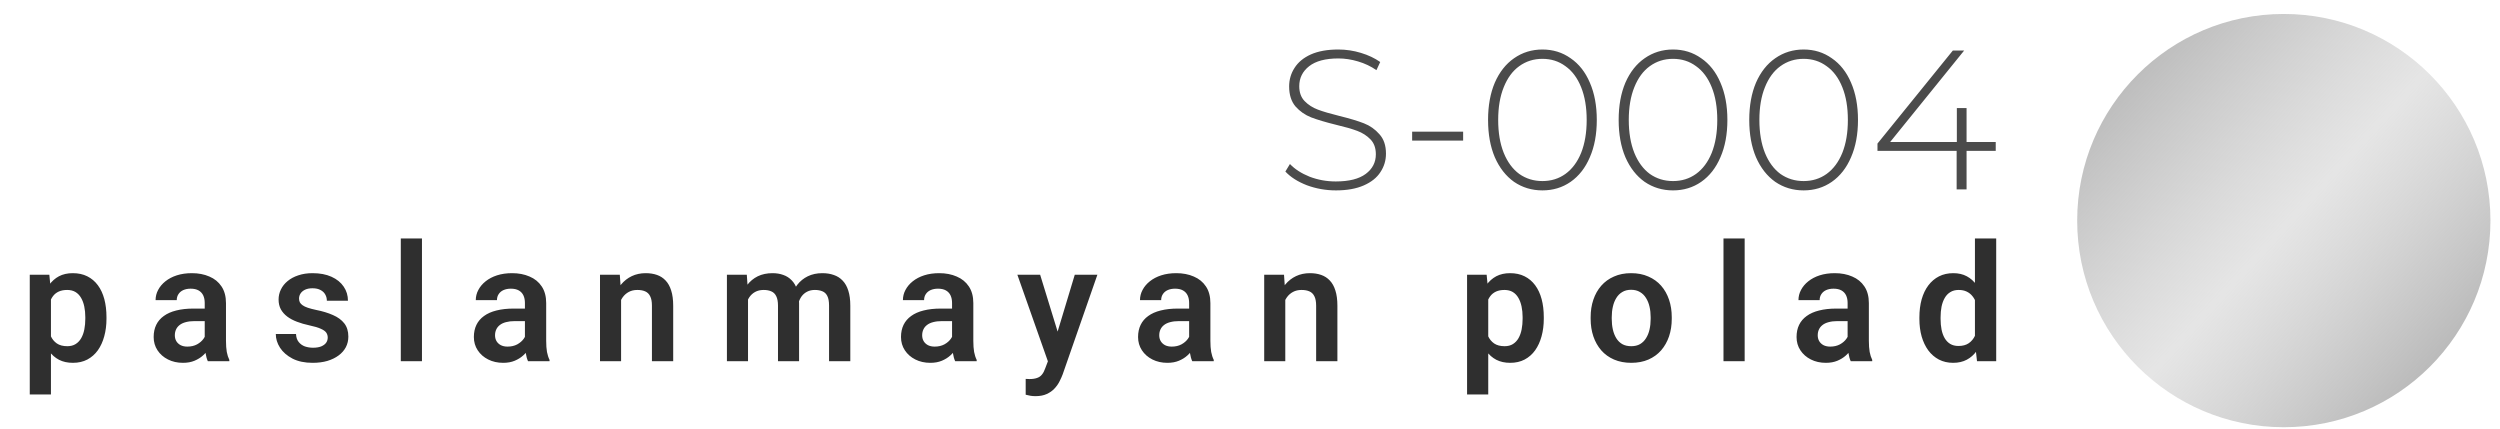 <?xml version="1.0" encoding="UTF-8"?> <svg xmlns="http://www.w3.org/2000/svg" width="198" height="34" viewBox="0 0 198 34" fill="none"> <circle cx="180.878" cy="17.471" r="16.365" transform="rotate(-90 180.878 17.471)" fill="url(#paint0_linear_330_3308)"></circle> <path d="M4.035 23.078L4.035 31.242H2.357L2.357 21.761H3.908L4.035 23.078ZM8.433 25.116V25.249C8.433 25.747 8.374 26.209 8.256 26.635C8.142 27.057 7.974 27.426 7.75 27.742C7.526 28.055 7.248 28.299 6.914 28.477C6.585 28.649 6.206 28.736 5.775 28.736C5.353 28.736 4.986 28.656 4.674 28.495C4.362 28.331 4.098 28.099 3.883 27.799C3.668 27.5 3.495 27.152 3.364 26.755C3.237 26.354 3.142 25.917 3.079 25.445V25.021C3.142 24.519 3.237 24.063 3.364 23.654C3.495 23.24 3.668 22.884 3.883 22.584C4.098 22.28 4.36 22.046 4.668 21.881C4.98 21.717 5.345 21.635 5.763 21.635C6.197 21.635 6.579 21.717 6.908 21.881C7.241 22.046 7.522 22.282 7.75 22.59C7.978 22.898 8.149 23.265 8.263 23.692C8.376 24.118 8.433 24.593 8.433 25.116ZM6.756 25.249V25.116C6.756 24.812 6.729 24.531 6.674 24.274C6.619 24.012 6.535 23.785 6.421 23.59C6.307 23.392 6.159 23.238 5.978 23.128C5.796 23.019 5.577 22.964 5.319 22.964C5.062 22.964 4.841 23.006 4.655 23.09C4.469 23.175 4.317 23.295 4.199 23.451C4.081 23.607 3.988 23.793 3.921 24.008C3.857 24.219 3.815 24.453 3.794 24.711L3.794 25.761C3.832 26.073 3.906 26.354 4.016 26.603C4.125 26.852 4.286 27.05 4.497 27.198C4.712 27.346 4.99 27.419 5.332 27.419C5.59 27.419 5.809 27.363 5.99 27.249C6.172 27.135 6.319 26.979 6.433 26.78C6.547 26.578 6.63 26.346 6.68 26.084C6.731 25.823 6.756 25.544 6.756 25.249ZM16.214 27.154V23.995C16.214 23.763 16.174 23.563 16.094 23.394C16.014 23.225 15.891 23.095 15.727 23.002C15.562 22.909 15.353 22.863 15.1 22.863C14.876 22.863 14.68 22.901 14.511 22.977C14.347 23.052 14.22 23.16 14.132 23.299C14.043 23.434 13.999 23.59 13.999 23.768H12.322C12.322 23.485 12.389 23.217 12.524 22.964C12.659 22.706 12.851 22.479 13.1 22.28C13.353 22.078 13.655 21.919 14.005 21.806C14.36 21.692 14.756 21.635 15.195 21.635C15.714 21.635 16.176 21.723 16.581 21.901C16.99 22.073 17.311 22.335 17.543 22.685C17.779 23.035 17.898 23.477 17.898 24.008V26.995C17.898 27.337 17.919 27.631 17.961 27.875C18.007 28.116 18.075 28.325 18.163 28.502V28.609L16.461 28.609C16.381 28.436 16.319 28.217 16.277 27.951C16.235 27.681 16.214 27.415 16.214 27.154ZM16.448 24.439L16.461 25.432H15.404C15.142 25.432 14.912 25.46 14.714 25.514C14.516 25.565 14.353 25.641 14.227 25.742C14.1 25.839 14.005 25.957 13.942 26.097C13.879 26.232 13.847 26.386 13.847 26.559C13.847 26.727 13.885 26.879 13.961 27.014C14.041 27.149 14.155 27.257 14.303 27.337C14.454 27.413 14.632 27.451 14.834 27.451C15.13 27.451 15.387 27.392 15.606 27.274C15.826 27.152 15.997 27.004 16.119 26.831C16.241 26.658 16.307 26.493 16.315 26.337L16.796 27.059C16.737 27.232 16.648 27.415 16.53 27.609C16.412 27.803 16.26 27.985 16.075 28.154C15.889 28.323 15.665 28.462 15.404 28.571C15.142 28.681 14.838 28.736 14.492 28.736C14.049 28.736 13.653 28.647 13.303 28.47C12.952 28.293 12.676 28.05 12.473 27.742C12.271 27.434 12.17 27.084 12.17 26.692C12.17 26.329 12.237 26.008 12.372 25.73C12.507 25.451 12.708 25.217 12.973 25.027C13.239 24.833 13.568 24.687 13.961 24.59C14.357 24.489 14.811 24.439 15.322 24.439H16.448ZM25.956 26.736C25.956 26.593 25.919 26.464 25.843 26.35C25.767 26.236 25.623 26.133 25.412 26.04C25.205 25.943 24.902 25.852 24.501 25.768C24.146 25.692 23.819 25.597 23.52 25.483C23.22 25.369 22.963 25.232 22.748 25.071C22.532 24.907 22.364 24.715 22.241 24.495C22.123 24.272 22.064 24.014 22.064 23.723C22.064 23.441 22.125 23.175 22.248 22.926C22.37 22.673 22.547 22.451 22.779 22.261C23.011 22.067 23.294 21.915 23.627 21.806C23.961 21.692 24.336 21.635 24.754 21.635C25.336 21.635 25.836 21.73 26.254 21.919C26.676 22.109 26.999 22.371 27.222 22.704C27.446 23.033 27.558 23.405 27.558 23.818H25.887C25.887 23.637 25.845 23.472 25.76 23.325C25.68 23.177 25.556 23.059 25.387 22.97C25.218 22.877 25.005 22.831 24.748 22.831C24.515 22.831 24.319 22.869 24.159 22.945C24.003 23.021 23.885 23.12 23.805 23.242C23.724 23.365 23.684 23.5 23.684 23.647C23.684 23.757 23.705 23.856 23.748 23.945C23.794 24.029 23.868 24.107 23.969 24.179C24.07 24.251 24.207 24.316 24.381 24.375C24.558 24.434 24.775 24.491 25.032 24.546C25.543 24.647 25.988 24.782 26.368 24.951C26.752 25.116 27.051 25.335 27.267 25.609C27.482 25.884 27.589 26.234 27.589 26.66C27.589 26.964 27.524 27.242 27.393 27.495C27.262 27.744 27.073 27.962 26.824 28.147C26.575 28.333 26.277 28.479 25.931 28.584C25.585 28.685 25.195 28.736 24.76 28.736C24.132 28.736 23.6 28.624 23.165 28.401C22.731 28.173 22.402 27.886 22.178 27.54C21.954 27.189 21.843 26.827 21.843 26.451H23.444C23.456 26.717 23.528 26.93 23.659 27.09C23.79 27.251 23.954 27.367 24.153 27.439C24.355 27.506 24.568 27.54 24.792 27.54C25.045 27.54 25.258 27.506 25.431 27.439C25.604 27.367 25.735 27.272 25.824 27.154C25.912 27.031 25.956 26.892 25.956 26.736ZM33.42 18.888V28.609H31.743V18.888H33.42ZM41.574 27.154V23.995C41.574 23.763 41.534 23.563 41.454 23.394C41.374 23.225 41.252 23.095 41.087 23.002C40.922 22.909 40.714 22.863 40.461 22.863C40.237 22.863 40.041 22.901 39.872 22.977C39.707 23.052 39.581 23.16 39.492 23.299C39.404 23.434 39.359 23.59 39.359 23.768H37.682C37.682 23.485 37.749 23.217 37.885 22.964C38.02 22.706 38.212 22.479 38.461 22.28C38.714 22.078 39.015 21.919 39.366 21.806C39.72 21.692 40.117 21.635 40.555 21.635C41.074 21.635 41.536 21.723 41.941 21.901C42.351 22.073 42.672 22.335 42.904 22.685C43.14 23.035 43.258 23.477 43.258 24.008V26.995C43.258 27.337 43.279 27.631 43.321 27.875C43.368 28.116 43.435 28.325 43.524 28.502V28.609H41.821C41.741 28.436 41.68 28.217 41.638 27.951C41.596 27.681 41.574 27.415 41.574 27.154ZM41.809 24.439L41.821 25.432H40.764C40.503 25.432 40.273 25.46 40.074 25.514C39.876 25.565 39.714 25.641 39.587 25.742C39.461 25.839 39.366 25.957 39.302 26.097C39.239 26.232 39.207 26.386 39.207 26.559C39.207 26.727 39.245 26.879 39.321 27.014C39.401 27.149 39.515 27.257 39.663 27.337C39.815 27.413 39.992 27.451 40.195 27.451C40.49 27.451 40.747 27.392 40.967 27.274C41.186 27.152 41.357 27.004 41.48 26.831C41.602 26.658 41.667 26.493 41.676 26.337L42.157 27.059C42.098 27.232 42.009 27.415 41.891 27.609C41.773 27.803 41.621 27.985 41.435 28.154C41.249 28.323 41.026 28.462 40.764 28.571C40.503 28.681 40.199 28.736 39.853 28.736C39.41 28.736 39.013 28.647 38.663 28.47C38.313 28.293 38.036 28.05 37.834 27.742C37.631 27.434 37.53 27.084 37.53 26.692C37.53 26.329 37.598 26.008 37.733 25.73C37.868 25.451 38.068 25.217 38.334 25.027C38.6 24.833 38.929 24.687 39.321 24.59C39.718 24.489 40.172 24.439 40.682 24.439H41.809ZM49.19 23.223V28.609H47.52V21.761H49.089L49.19 23.223ZM48.925 24.939H48.431C48.435 24.441 48.503 23.989 48.633 23.584C48.764 23.179 48.948 22.831 49.184 22.54C49.425 22.249 49.709 22.025 50.038 21.869C50.368 21.713 50.735 21.635 51.14 21.635C51.469 21.635 51.766 21.681 52.032 21.774C52.298 21.867 52.526 22.014 52.716 22.217C52.91 22.419 53.057 22.685 53.159 23.014C53.264 23.339 53.317 23.74 53.317 24.217V28.609H51.633V24.204C51.633 23.892 51.587 23.645 51.494 23.464C51.406 23.282 51.275 23.154 51.102 23.078C50.933 23.002 50.724 22.964 50.475 22.964C50.218 22.964 49.992 23.017 49.798 23.122C49.608 23.223 49.448 23.365 49.317 23.546C49.19 23.727 49.093 23.936 49.026 24.173C48.958 24.409 48.925 24.664 48.925 24.939ZM59.243 23.166V28.609H57.572V21.761H59.148L59.243 23.166ZM58.996 24.939L58.483 24.939C58.483 24.462 58.541 24.023 58.654 23.622C58.773 23.221 58.946 22.873 59.173 22.578C59.401 22.278 59.682 22.046 60.015 21.881C60.353 21.717 60.743 21.635 61.186 21.635C61.494 21.635 61.777 21.681 62.034 21.774C62.292 21.863 62.513 22.004 62.699 22.198C62.889 22.388 63.034 22.637 63.135 22.945C63.237 23.249 63.287 23.614 63.287 24.04V28.609H61.617V24.211C61.617 23.89 61.57 23.639 61.477 23.457C61.389 23.276 61.26 23.149 61.091 23.078C60.922 23.002 60.72 22.964 60.483 22.964C60.222 22.964 59.996 23.017 59.806 23.122C59.621 23.223 59.467 23.365 59.344 23.546C59.226 23.727 59.138 23.936 59.078 24.173C59.024 24.409 58.996 24.664 58.996 24.939ZM63.161 24.628L62.471 24.755C62.475 24.325 62.534 23.922 62.648 23.546C62.762 23.166 62.929 22.835 63.148 22.552C63.372 22.265 63.648 22.042 63.977 21.881C64.311 21.717 64.695 21.635 65.129 21.635C65.467 21.635 65.77 21.683 66.04 21.78C66.315 21.873 66.549 22.023 66.743 22.23C66.937 22.432 67.085 22.696 67.186 23.021C67.292 23.346 67.344 23.742 67.344 24.211V28.609H65.661V24.204C65.661 23.871 65.614 23.616 65.522 23.439C65.433 23.261 65.304 23.139 65.135 23.071C64.967 23 64.768 22.964 64.54 22.964C64.308 22.964 64.106 23.008 63.933 23.097C63.764 23.181 63.621 23.299 63.502 23.451C63.389 23.603 63.302 23.78 63.243 23.983C63.188 24.181 63.161 24.396 63.161 24.628ZM75.403 27.154V23.995C75.403 23.763 75.363 23.563 75.283 23.394C75.203 23.225 75.081 23.095 74.916 23.002C74.751 22.909 74.543 22.863 74.289 22.863C74.066 22.863 73.87 22.901 73.701 22.977C73.536 23.052 73.41 23.16 73.321 23.299C73.232 23.434 73.188 23.59 73.188 23.768H71.511C71.511 23.485 71.578 23.217 71.713 22.964C71.848 22.706 72.04 22.479 72.289 22.28C72.543 22.078 72.844 21.919 73.194 21.806C73.549 21.692 73.945 21.635 74.384 21.635C74.903 21.635 75.365 21.723 75.77 21.901C76.18 22.073 76.5 22.335 76.732 22.685C76.969 23.035 77.087 23.477 77.087 24.008V26.995C77.087 27.337 77.108 27.631 77.15 27.875C77.197 28.116 77.264 28.325 77.353 28.502V28.609H75.65C75.57 28.436 75.509 28.217 75.467 27.951C75.424 27.681 75.403 27.415 75.403 27.154ZM75.638 24.439L75.65 25.432L74.593 25.432C74.332 25.432 74.102 25.46 73.903 25.514C73.705 25.565 73.543 25.641 73.416 25.742C73.289 25.839 73.194 25.957 73.131 26.097C73.068 26.232 73.036 26.386 73.036 26.559C73.036 26.727 73.074 26.879 73.15 27.014C73.23 27.149 73.344 27.257 73.492 27.337C73.644 27.413 73.821 27.451 74.023 27.451C74.319 27.451 74.576 27.392 74.796 27.274C75.015 27.152 75.186 27.004 75.308 26.831C75.431 26.658 75.496 26.493 75.505 26.337L75.986 27.059C75.927 27.232 75.838 27.415 75.72 27.609C75.602 27.803 75.45 27.985 75.264 28.154C75.078 28.323 74.855 28.462 74.593 28.571C74.332 28.681 74.028 28.736 73.682 28.736C73.239 28.736 72.842 28.647 72.492 28.47C72.142 28.293 71.865 28.05 71.663 27.742C71.46 27.434 71.359 27.084 71.359 26.692C71.359 26.329 71.427 26.008 71.561 25.73C71.697 25.451 71.897 25.217 72.163 25.027C72.429 24.833 72.758 24.687 73.15 24.59C73.547 24.489 74 24.439 74.511 24.439L75.638 24.439ZM83.285 27.85L85.121 21.761H86.912L84.165 29.647C84.102 29.816 84.019 30 83.918 30.198C83.821 30.396 83.69 30.584 83.526 30.761C83.361 30.943 83.154 31.09 82.905 31.204C82.661 31.318 82.363 31.375 82.013 31.375C81.861 31.375 81.726 31.365 81.608 31.344C81.49 31.323 81.365 31.295 81.234 31.261V30.008C81.277 30.012 81.325 30.014 81.38 30.014C81.439 30.019 81.49 30.021 81.532 30.021C81.777 30.021 81.979 29.991 82.139 29.932C82.3 29.877 82.428 29.787 82.526 29.66C82.627 29.538 82.711 29.377 82.779 29.179L83.285 27.85ZM82.38 21.761L83.931 26.806L84.203 28.571L83.051 28.78L80.576 21.761H82.38ZM94.18 27.154V23.995C94.18 23.763 94.139 23.563 94.059 23.394C93.979 23.225 93.857 23.095 93.692 23.002C93.528 22.909 93.319 22.863 93.066 22.863C92.842 22.863 92.646 22.901 92.477 22.977C92.312 23.052 92.186 23.16 92.097 23.299C92.009 23.434 91.964 23.59 91.964 23.768H90.287C90.287 23.485 90.355 23.217 90.49 22.964C90.625 22.706 90.817 22.479 91.066 22.28C91.319 22.078 91.62 21.919 91.971 21.806C92.325 21.692 92.722 21.635 93.16 21.635C93.68 21.635 94.141 21.723 94.547 21.901C94.956 22.073 95.276 22.335 95.509 22.685C95.745 23.035 95.863 23.477 95.863 24.008V26.995C95.863 27.337 95.884 27.631 95.926 27.875C95.973 28.116 96.04 28.325 96.129 28.502V28.609H94.426C94.346 28.436 94.285 28.217 94.243 27.951C94.201 27.681 94.18 27.415 94.18 27.154ZM94.414 24.439L94.426 25.432H93.369C93.108 25.432 92.878 25.46 92.68 25.514C92.481 25.565 92.319 25.641 92.192 25.742C92.066 25.839 91.971 25.957 91.907 26.097C91.844 26.232 91.812 26.386 91.812 26.559C91.812 26.727 91.85 26.879 91.926 27.014C92.007 27.149 92.12 27.257 92.268 27.337C92.42 27.413 92.597 27.451 92.8 27.451C93.095 27.451 93.353 27.392 93.572 27.274C93.791 27.152 93.962 27.004 94.085 26.831C94.207 26.658 94.272 26.493 94.281 26.337L94.762 27.059C94.703 27.232 94.614 27.415 94.496 27.609C94.378 27.803 94.226 27.985 94.04 28.154C93.855 28.323 93.631 28.462 93.369 28.571C93.108 28.681 92.804 28.736 92.458 28.736C92.015 28.736 91.618 28.647 91.268 28.47C90.918 28.293 90.641 28.05 90.439 27.742C90.237 27.434 90.135 27.084 90.135 26.692C90.135 26.329 90.203 26.008 90.338 25.73C90.473 25.451 90.673 25.217 90.939 25.027C91.205 24.833 91.534 24.687 91.926 24.59C92.323 24.489 92.776 24.439 93.287 24.439H94.414ZM101.795 23.223V28.609H100.125V21.761L101.694 21.761L101.795 23.223ZM101.53 24.939H101.036C101.04 24.441 101.108 23.989 101.238 23.584C101.369 23.179 101.553 22.831 101.789 22.54C102.03 22.249 102.314 22.025 102.644 21.869C102.973 21.713 103.34 21.635 103.745 21.635C104.074 21.635 104.371 21.681 104.637 21.774C104.903 21.867 105.131 22.014 105.321 22.217C105.515 22.419 105.663 22.685 105.764 23.014C105.869 23.339 105.922 23.74 105.922 24.217V28.609L104.238 28.609V24.204C104.238 23.892 104.192 23.645 104.099 23.464C104.011 23.282 103.88 23.154 103.707 23.078C103.538 23.002 103.329 22.964 103.08 22.964C102.823 22.964 102.597 23.017 102.403 23.122C102.213 23.223 102.053 23.365 101.922 23.546C101.795 23.727 101.698 23.936 101.631 24.173C101.563 24.409 101.53 24.664 101.53 24.939ZM117.869 23.078V31.242L116.192 31.242V21.761H117.743L117.869 23.078ZM122.268 25.116V25.249C122.268 25.747 122.209 26.209 122.091 26.635C121.977 27.057 121.808 27.426 121.584 27.742C121.361 28.055 121.082 28.299 120.749 28.477C120.42 28.649 120.04 28.736 119.61 28.736C119.188 28.736 118.821 28.656 118.508 28.495C118.196 28.331 117.932 28.099 117.717 27.799C117.502 27.5 117.329 27.152 117.198 26.755C117.072 26.354 116.977 25.917 116.913 25.445V25.021C116.977 24.519 117.072 24.063 117.198 23.654C117.329 23.24 117.502 22.884 117.717 22.584C117.932 22.28 118.194 22.046 118.502 21.881C118.814 21.717 119.179 21.635 119.597 21.635C120.032 21.635 120.413 21.717 120.743 21.881C121.076 22.046 121.356 22.282 121.584 22.59C121.812 22.898 121.983 23.265 122.097 23.692C122.211 24.118 122.268 24.593 122.268 25.116ZM120.591 25.249V25.116C120.591 24.812 120.563 24.531 120.508 24.274C120.453 24.012 120.369 23.785 120.255 23.59C120.141 23.392 119.994 23.238 119.812 23.128C119.631 23.019 119.411 22.964 119.154 22.964C118.897 22.964 118.675 23.006 118.489 23.09C118.304 23.175 118.152 23.295 118.034 23.451C117.916 23.607 117.823 23.793 117.755 24.008C117.692 24.219 117.65 24.453 117.629 24.711V25.761C117.667 26.073 117.74 26.354 117.85 26.603C117.96 26.852 118.12 27.05 118.331 27.198C118.546 27.346 118.825 27.419 119.167 27.419C119.424 27.419 119.643 27.363 119.825 27.249C120.006 27.135 120.154 26.979 120.268 26.78C120.382 26.578 120.464 26.346 120.515 26.084C120.565 25.823 120.591 25.544 120.591 25.249ZM125.979 25.255V25.122C125.979 24.62 126.05 24.158 126.194 23.736C126.337 23.31 126.546 22.941 126.821 22.628C127.095 22.316 127.43 22.073 127.827 21.901C128.223 21.723 128.675 21.635 129.181 21.635C129.696 21.635 130.152 21.723 130.548 21.901C130.949 22.073 131.287 22.316 131.561 22.628C131.835 22.941 132.044 23.31 132.188 23.736C132.331 24.158 132.403 24.62 132.403 25.122V25.255C132.403 25.753 132.331 26.215 132.188 26.641C132.044 27.063 131.835 27.432 131.561 27.749C131.287 28.061 130.951 28.303 130.555 28.477C130.158 28.649 129.704 28.736 129.194 28.736C128.688 28.736 128.234 28.649 127.833 28.477C127.432 28.303 127.095 28.061 126.821 27.749C126.546 27.432 126.337 27.063 126.194 26.641C126.05 26.215 125.979 25.753 125.979 25.255ZM127.65 25.122V25.255C127.65 25.555 127.679 25.835 127.738 26.097C127.797 26.358 127.888 26.588 128.01 26.787C128.133 26.985 128.291 27.141 128.485 27.255C128.683 27.365 128.92 27.419 129.194 27.419C129.464 27.419 129.696 27.365 129.89 27.255C130.084 27.141 130.242 26.985 130.365 26.787C130.491 26.588 130.584 26.358 130.643 26.097C130.702 25.835 130.732 25.555 130.732 25.255V25.122C130.732 24.827 130.702 24.55 130.643 24.293C130.584 24.031 130.491 23.801 130.365 23.603C130.242 23.401 130.082 23.242 129.884 23.128C129.69 23.01 129.456 22.951 129.181 22.951C128.911 22.951 128.679 23.01 128.485 23.128C128.291 23.242 128.133 23.401 128.01 23.603C127.888 23.801 127.797 24.031 127.738 24.293C127.679 24.55 127.65 24.827 127.65 25.122ZM138.177 18.888V28.609H136.5V18.888H138.177ZM146.331 27.154V23.995C146.331 23.763 146.291 23.563 146.211 23.394C146.13 23.225 146.008 23.095 145.844 23.002C145.679 22.909 145.47 22.863 145.217 22.863C144.993 22.863 144.797 22.901 144.628 22.977C144.464 23.052 144.337 23.16 144.249 23.299C144.16 23.434 144.116 23.59 144.116 23.768H142.438C142.438 23.485 142.506 23.217 142.641 22.964C142.776 22.706 142.968 22.479 143.217 22.28C143.47 22.078 143.772 21.919 144.122 21.806C144.476 21.692 144.873 21.635 145.312 21.635C145.831 21.635 146.293 21.723 146.698 21.901C147.107 22.073 147.428 22.335 147.66 22.685C147.896 23.035 148.014 23.477 148.014 24.008V26.995C148.014 27.337 148.036 27.631 148.078 27.875C148.124 28.116 148.192 28.325 148.28 28.502V28.609H146.578C146.498 28.436 146.436 28.217 146.394 27.951C146.352 27.681 146.331 27.415 146.331 27.154ZM146.565 24.439L146.578 25.432H145.521C145.259 25.432 145.029 25.46 144.831 25.514C144.633 25.565 144.47 25.641 144.344 25.742C144.217 25.839 144.122 25.957 144.059 26.097C143.995 26.232 143.964 26.386 143.964 26.559C143.964 26.727 144.002 26.879 144.078 27.014C144.158 27.149 144.272 27.257 144.419 27.337C144.571 27.413 144.749 27.451 144.951 27.451C145.246 27.451 145.504 27.392 145.723 27.274C145.943 27.152 146.114 27.004 146.236 26.831C146.358 26.658 146.424 26.493 146.432 26.337L146.913 27.059C146.854 27.232 146.765 27.415 146.647 27.609C146.529 27.803 146.377 27.985 146.192 28.154C146.006 28.323 145.782 28.462 145.521 28.571C145.259 28.681 144.955 28.736 144.609 28.736C144.166 28.736 143.77 28.647 143.419 28.47C143.069 28.293 142.793 28.05 142.59 27.742C142.388 27.434 142.287 27.084 142.287 26.692C142.287 26.329 142.354 26.008 142.489 25.73C142.624 25.451 142.825 25.217 143.09 25.027C143.356 24.833 143.685 24.687 144.078 24.59C144.474 24.489 144.928 24.439 145.438 24.439H146.565ZM156.415 27.154V18.888H158.099V28.609H156.58L156.415 27.154ZM152.016 25.268V25.135C152.016 24.611 152.076 24.137 152.194 23.711C152.316 23.28 152.493 22.911 152.725 22.603C152.957 22.295 153.238 22.057 153.567 21.888C153.9 21.719 154.278 21.635 154.7 21.635C155.109 21.635 155.466 21.717 155.77 21.881C156.078 22.046 156.339 22.28 156.554 22.584C156.774 22.888 156.949 23.249 157.08 23.666C157.211 24.08 157.305 24.535 157.365 25.033V25.394C157.305 25.879 157.211 26.325 157.08 26.73C156.949 27.135 156.774 27.489 156.554 27.793C156.339 28.093 156.078 28.325 155.77 28.489C155.462 28.654 155.101 28.736 154.687 28.736C154.27 28.736 153.894 28.649 153.561 28.477C153.232 28.303 152.951 28.061 152.719 27.749C152.491 27.436 152.316 27.069 152.194 26.647C152.076 26.225 152.016 25.765 152.016 25.268ZM153.694 25.135V25.268C153.694 25.563 153.719 25.839 153.77 26.097C153.82 26.354 153.903 26.582 154.016 26.78C154.13 26.974 154.276 27.126 154.453 27.236C154.635 27.346 154.854 27.401 155.111 27.401C155.441 27.401 155.711 27.329 155.922 27.185C156.137 27.038 156.303 26.837 156.422 26.584C156.54 26.327 156.616 26.038 156.649 25.717V24.723C156.632 24.47 156.588 24.236 156.516 24.021C156.449 23.806 156.352 23.62 156.225 23.464C156.103 23.308 155.951 23.185 155.77 23.097C155.588 23.008 155.373 22.964 155.124 22.964C154.867 22.964 154.647 23.021 154.466 23.135C154.284 23.244 154.137 23.398 154.023 23.597C153.909 23.795 153.824 24.025 153.77 24.287C153.719 24.548 153.694 24.831 153.694 25.135Z" fill="#2F2F2F"></path> <path d="M105.809 15.079C105.002 15.079 104.232 14.942 103.499 14.67C102.776 14.387 102.21 14.026 101.801 13.586L102.163 12.989C102.55 13.397 103.069 13.732 103.719 13.994C104.379 14.246 105.07 14.371 105.793 14.371C106.84 14.371 107.631 14.172 108.166 13.774C108.7 13.376 108.967 12.858 108.967 12.219C108.967 11.726 108.826 11.333 108.543 11.04C108.26 10.747 107.909 10.521 107.49 10.364C107.071 10.207 106.505 10.045 105.793 9.877C104.986 9.678 104.337 9.484 103.844 9.296C103.362 9.107 102.949 8.819 102.603 8.431C102.268 8.033 102.1 7.504 102.1 6.844C102.1 6.31 102.241 5.823 102.524 5.383C102.807 4.932 103.237 4.576 103.813 4.314C104.4 4.052 105.128 3.921 105.997 3.921C106.605 3.921 107.202 4.01 107.789 4.189C108.375 4.367 108.883 4.608 109.313 4.911L109.014 5.556C108.574 5.252 108.087 5.021 107.553 4.864C107.029 4.707 106.51 4.629 105.997 4.629C104.981 4.629 104.211 4.833 103.687 5.241C103.163 5.65 102.901 6.179 102.901 6.829C102.901 7.321 103.043 7.714 103.326 8.007C103.609 8.3 103.96 8.526 104.379 8.683C104.798 8.84 105.369 9.008 106.091 9.186C106.898 9.385 107.542 9.579 108.024 9.767C108.506 9.956 108.915 10.244 109.25 10.631C109.596 11.009 109.769 11.522 109.769 12.171C109.769 12.706 109.622 13.193 109.329 13.633C109.046 14.073 108.606 14.424 108.009 14.686C107.411 14.948 106.678 15.079 105.809 15.079ZM111.842 10.427H115.88V11.134H111.842V10.427ZM122.161 15.079C121.322 15.079 120.573 14.853 119.913 14.403C119.264 13.942 118.756 13.292 118.389 12.454C118.033 11.616 117.855 10.631 117.855 9.5C117.855 8.369 118.033 7.384 118.389 6.546C118.756 5.708 119.264 5.063 119.913 4.613C120.573 4.152 121.322 3.921 122.161 3.921C122.999 3.921 123.742 4.152 124.392 4.613C125.052 5.063 125.56 5.708 125.916 6.546C126.283 7.384 126.466 8.369 126.466 9.5C126.466 10.631 126.283 11.616 125.916 12.454C125.56 13.292 125.052 13.942 124.392 14.403C123.742 14.853 122.999 15.079 122.161 15.079ZM122.161 14.34C122.852 14.34 123.46 14.151 123.983 13.774C124.518 13.387 124.931 12.831 125.225 12.109C125.518 11.375 125.665 10.506 125.665 9.5C125.665 8.494 125.518 7.63 125.225 6.907C124.931 6.174 124.518 5.619 123.983 5.241C123.46 4.854 122.852 4.66 122.161 4.66C121.469 4.66 120.856 4.854 120.322 5.241C119.798 5.619 119.39 6.174 119.096 6.907C118.803 7.63 118.656 8.494 118.656 9.5C118.656 10.506 118.803 11.375 119.096 12.109C119.39 12.831 119.798 13.387 120.322 13.774C120.856 14.151 121.469 14.34 122.161 14.34ZM132.504 15.079C131.666 15.079 130.917 14.853 130.257 14.403C129.607 13.942 129.099 13.292 128.732 12.454C128.376 11.616 128.198 10.631 128.198 9.5C128.198 8.369 128.376 7.384 128.732 6.546C129.099 5.708 129.607 5.063 130.257 4.613C130.917 4.152 131.666 3.921 132.504 3.921C133.342 3.921 134.086 4.152 134.735 4.613C135.395 5.063 135.903 5.708 136.259 6.546C136.626 7.384 136.809 8.369 136.809 9.5C136.809 10.631 136.626 11.616 136.259 12.454C135.903 13.292 135.395 13.942 134.735 14.403C134.086 14.853 133.342 15.079 132.504 15.079ZM132.504 14.34C133.195 14.34 133.803 14.151 134.327 13.774C134.861 13.387 135.275 12.831 135.568 12.109C135.861 11.375 136.008 10.506 136.008 9.5C136.008 8.494 135.861 7.63 135.568 6.907C135.275 6.174 134.861 5.619 134.327 5.241C133.803 4.854 133.195 4.66 132.504 4.66C131.812 4.66 131.199 4.854 130.665 5.241C130.141 5.619 129.733 6.174 129.439 6.907C129.146 7.63 128.999 8.494 128.999 9.5C128.999 10.506 129.146 11.375 129.439 12.109C129.733 12.831 130.141 13.387 130.665 13.774C131.199 14.151 131.812 14.34 132.504 14.34ZM142.847 15.079C142.009 15.079 141.26 14.853 140.6 14.403C139.95 13.942 139.442 13.292 139.075 12.454C138.719 11.616 138.541 10.631 138.541 9.5C138.541 8.369 138.719 7.384 139.075 6.546C139.442 5.708 139.95 5.063 140.6 4.613C141.26 4.152 142.009 3.921 142.847 3.921C143.685 3.921 144.429 4.152 145.078 4.613C145.738 5.063 146.246 5.708 146.603 6.546C146.969 7.384 147.153 8.369 147.153 9.5C147.153 10.631 146.969 11.616 146.603 12.454C146.246 13.292 145.738 13.942 145.078 14.403C144.429 14.853 143.685 15.079 142.847 15.079ZM142.847 14.34C143.538 14.34 144.146 14.151 144.67 13.774C145.204 13.387 145.618 12.831 145.911 12.109C146.205 11.375 146.351 10.506 146.351 9.5C146.351 8.494 146.205 7.63 145.911 6.907C145.618 6.174 145.204 5.619 144.67 5.241C144.146 4.854 143.538 4.66 142.847 4.66C142.155 4.66 141.543 4.854 141.008 5.241C140.485 5.619 140.076 6.174 139.783 6.907C139.489 7.63 139.343 8.494 139.343 9.5C139.343 10.506 139.489 11.375 139.783 12.109C140.076 12.831 140.485 13.387 141.008 13.774C141.543 14.151 142.155 14.34 142.847 14.34ZM158.062 11.951H155.752V15H154.966V11.951L148.696 11.951V11.37L154.667 4L155.563 4L149.702 11.244L154.982 11.244V8.557H155.752V11.244H158.062V11.951Z" fill="#4B4B4B"></path> <defs> <linearGradient id="paint0_linear_330_3308" x1="197.243" y1="1.107" x2="167.43" y2="33.836" gradientUnits="userSpaceOnUse"> <stop stop-color="#A9A9A9"></stop> <stop offset="0.531" stop-color="#C8C8C8" stop-opacity="0.469"></stop> <stop offset="1" stop-color="#AAAAAA"></stop> </linearGradient> </defs> </svg> 